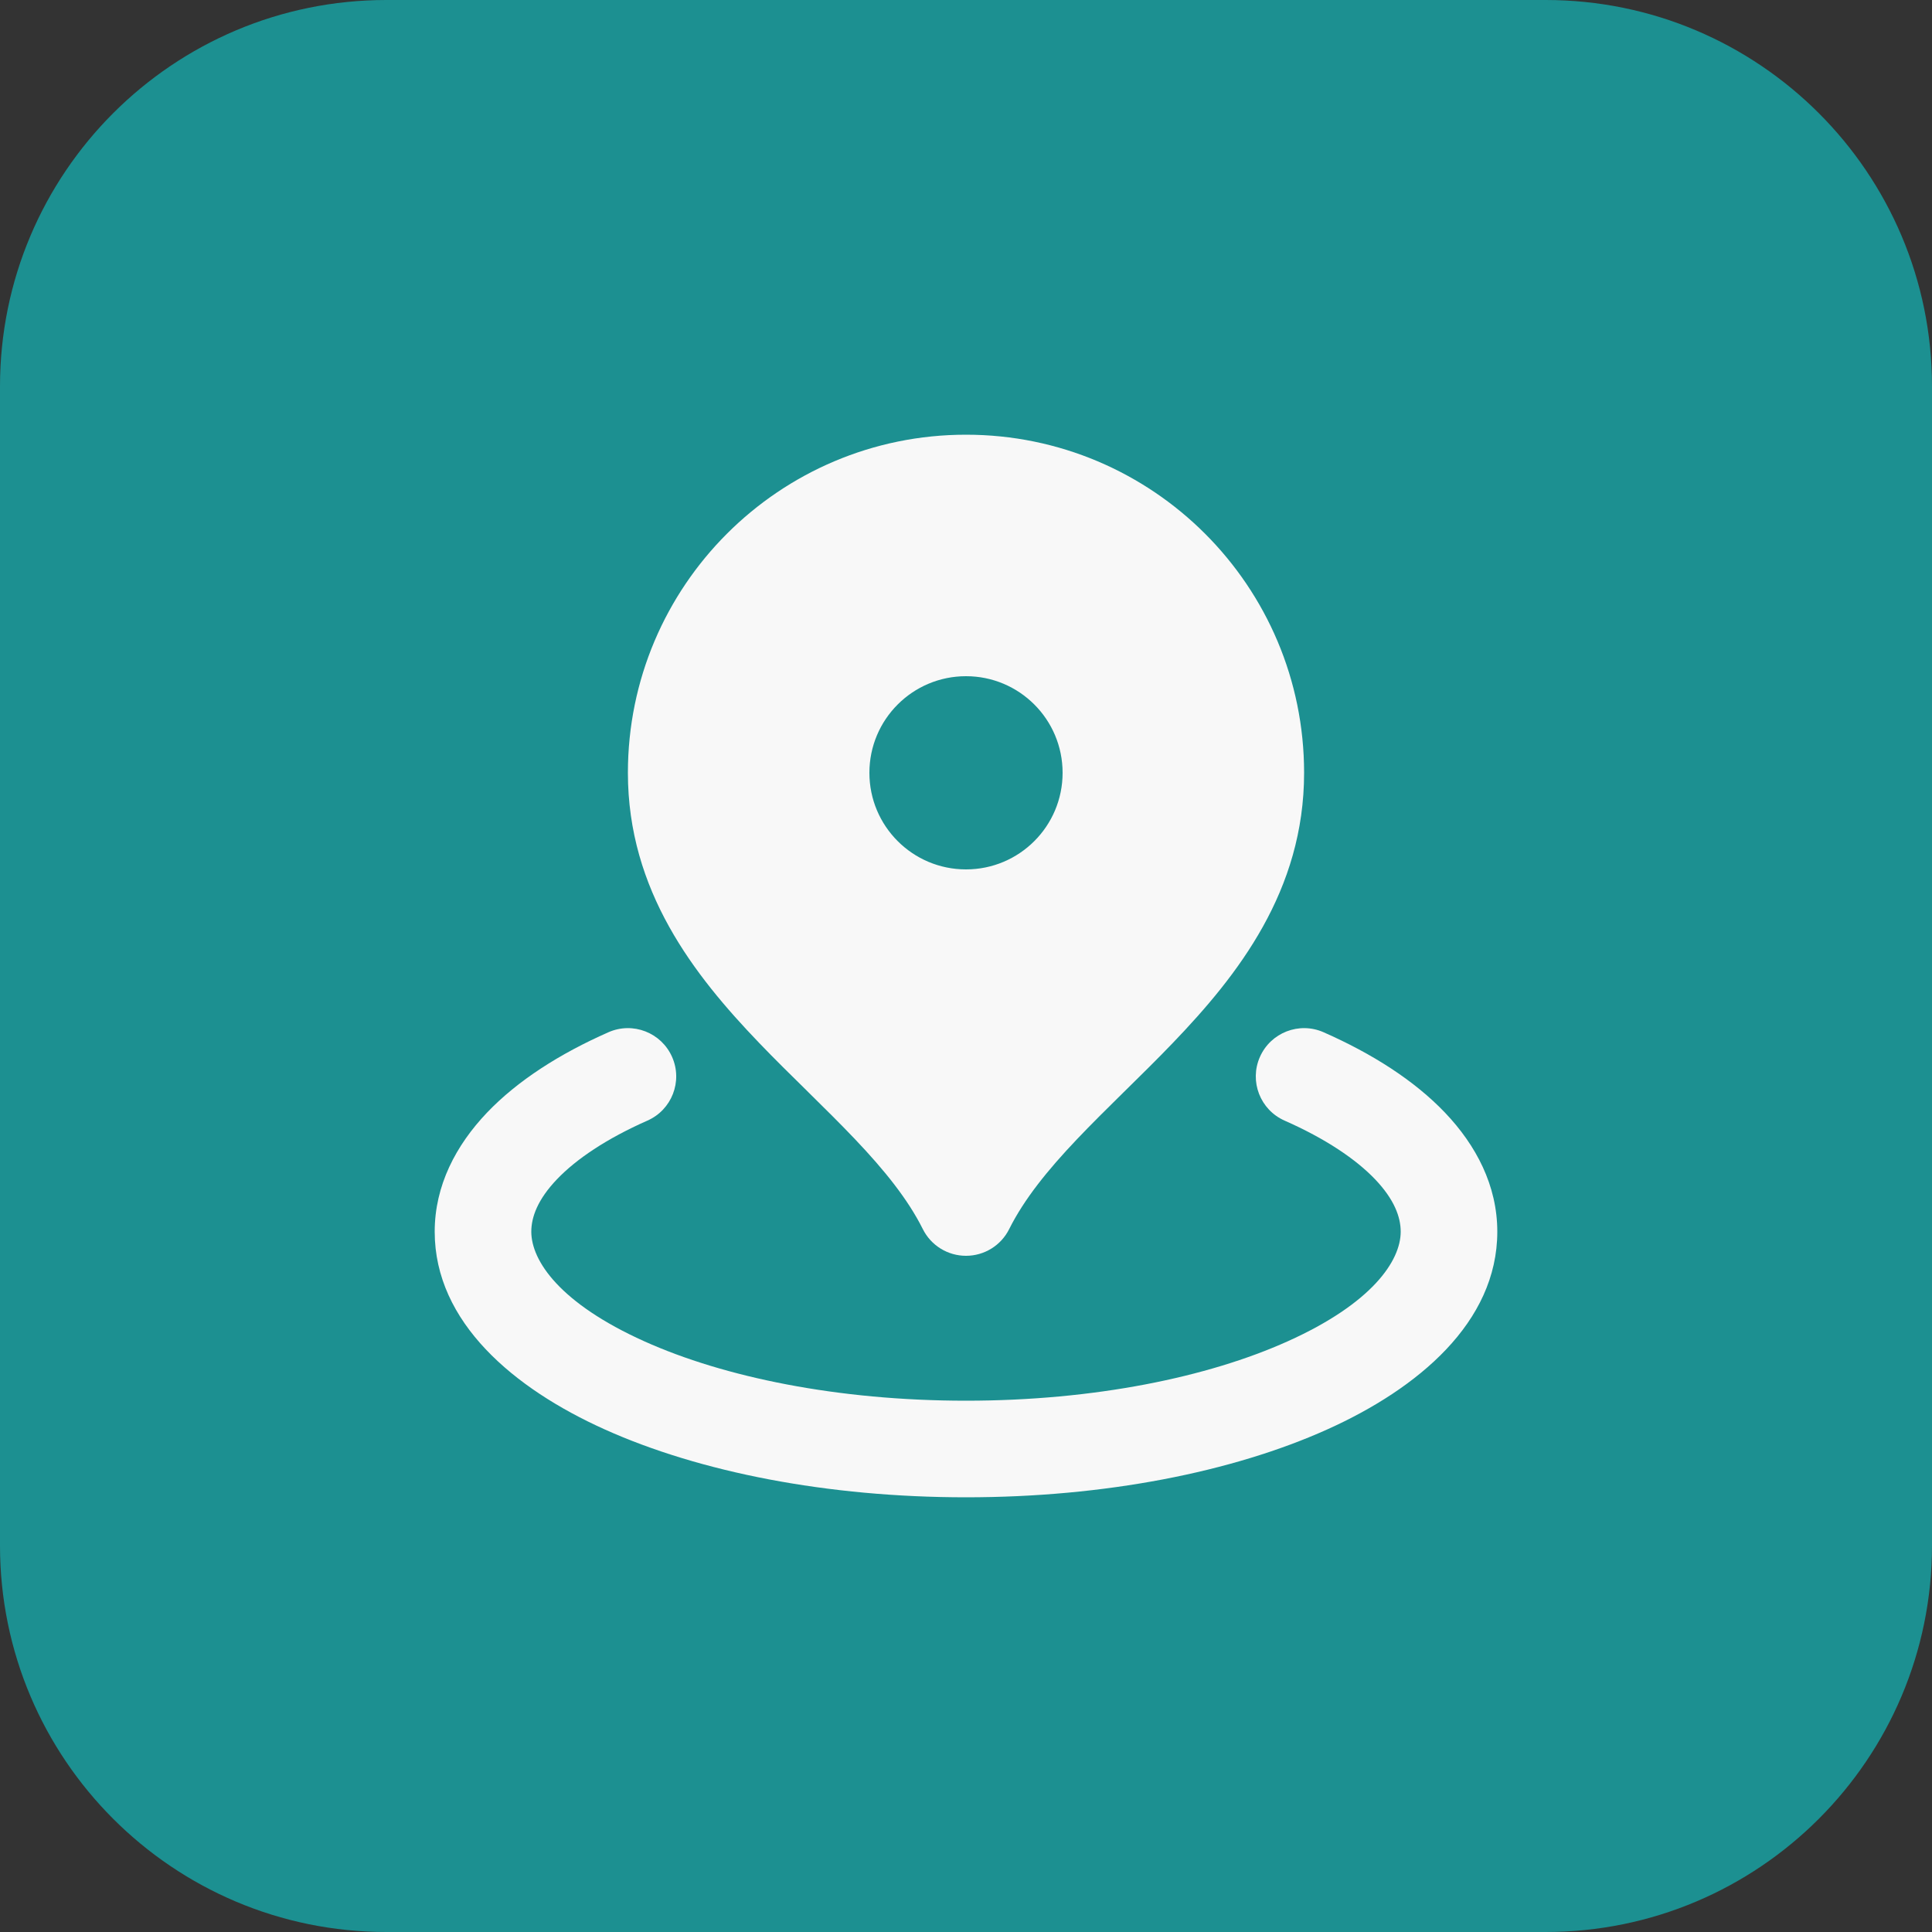 <svg xmlns="http://www.w3.org/2000/svg" width="40" height="40" viewBox="0 0 40 40" fill="none"><rect x="0" y="0" width="40" height="40" fill="#333333" stroke="none"/><path d="M0 8C0 3.582 3.582 0 8 0H32C36.418 0 40 3.582 40 8V32C40 36.418 36.418 40 32 40H8C3.582 40 0 36.418 0 32V8Z" fill="#1C9091"></path><path fill-rule="evenodd" clip-rule="evenodd" d="M13 16C13 12.134 16.134 9 20 9C23.866 9 27 12.134 27 16C27 18.442 25.631 20.188 24.284 21.591C23.958 21.931 23.623 22.26 23.301 22.577L23.259 22.618C22.921 22.951 22.599 23.269 22.296 23.588C21.686 24.23 21.203 24.829 20.894 25.447C20.725 25.786 20.379 26 20 26C19.621 26 19.275 25.786 19.106 25.447C18.797 24.829 18.314 24.23 17.704 23.588C17.401 23.269 17.079 22.951 16.741 22.618L16.699 22.576C16.377 22.26 16.042 21.931 15.716 21.591C14.369 20.188 13 18.442 13 16ZM22 16C22 17.105 21.105 18 20 18C18.895 18 18 17.105 18 16C18 14.895 18.895 14 20 14C21.105 14 22 14.895 22 16Z" fill="#F8F8F8"></path><path d="M13.404 23.201C13.909 22.978 14.138 22.388 13.915 21.883C13.692 21.378 13.102 21.148 12.596 21.372C11.594 21.814 10.719 22.369 10.082 23.037C9.44 23.711 9 24.545 9 25.5C9 27.381 10.646 28.751 12.519 29.594C14.485 30.479 17.131 31 20 31C22.869 31 25.515 30.479 27.481 29.594C29.354 28.751 31 27.381 31 25.5C31 24.545 30.56 23.711 29.918 23.037C29.281 22.369 28.407 21.814 27.404 21.372C26.898 21.148 26.308 21.378 26.085 21.883C25.862 22.388 26.091 22.978 26.596 23.201C27.445 23.576 28.07 23.998 28.471 24.417C28.866 24.832 29 25.196 29 25.5C29 26.104 28.408 26.984 26.661 27.77C25.008 28.514 22.654 29 20 29C17.346 29 14.992 28.514 13.339 27.77C11.592 26.984 11 26.104 11 25.5C11 25.196 11.134 24.832 11.53 24.417C11.93 23.998 12.555 23.576 13.404 23.201Z" fill="#F8F8F8"></path></svg>